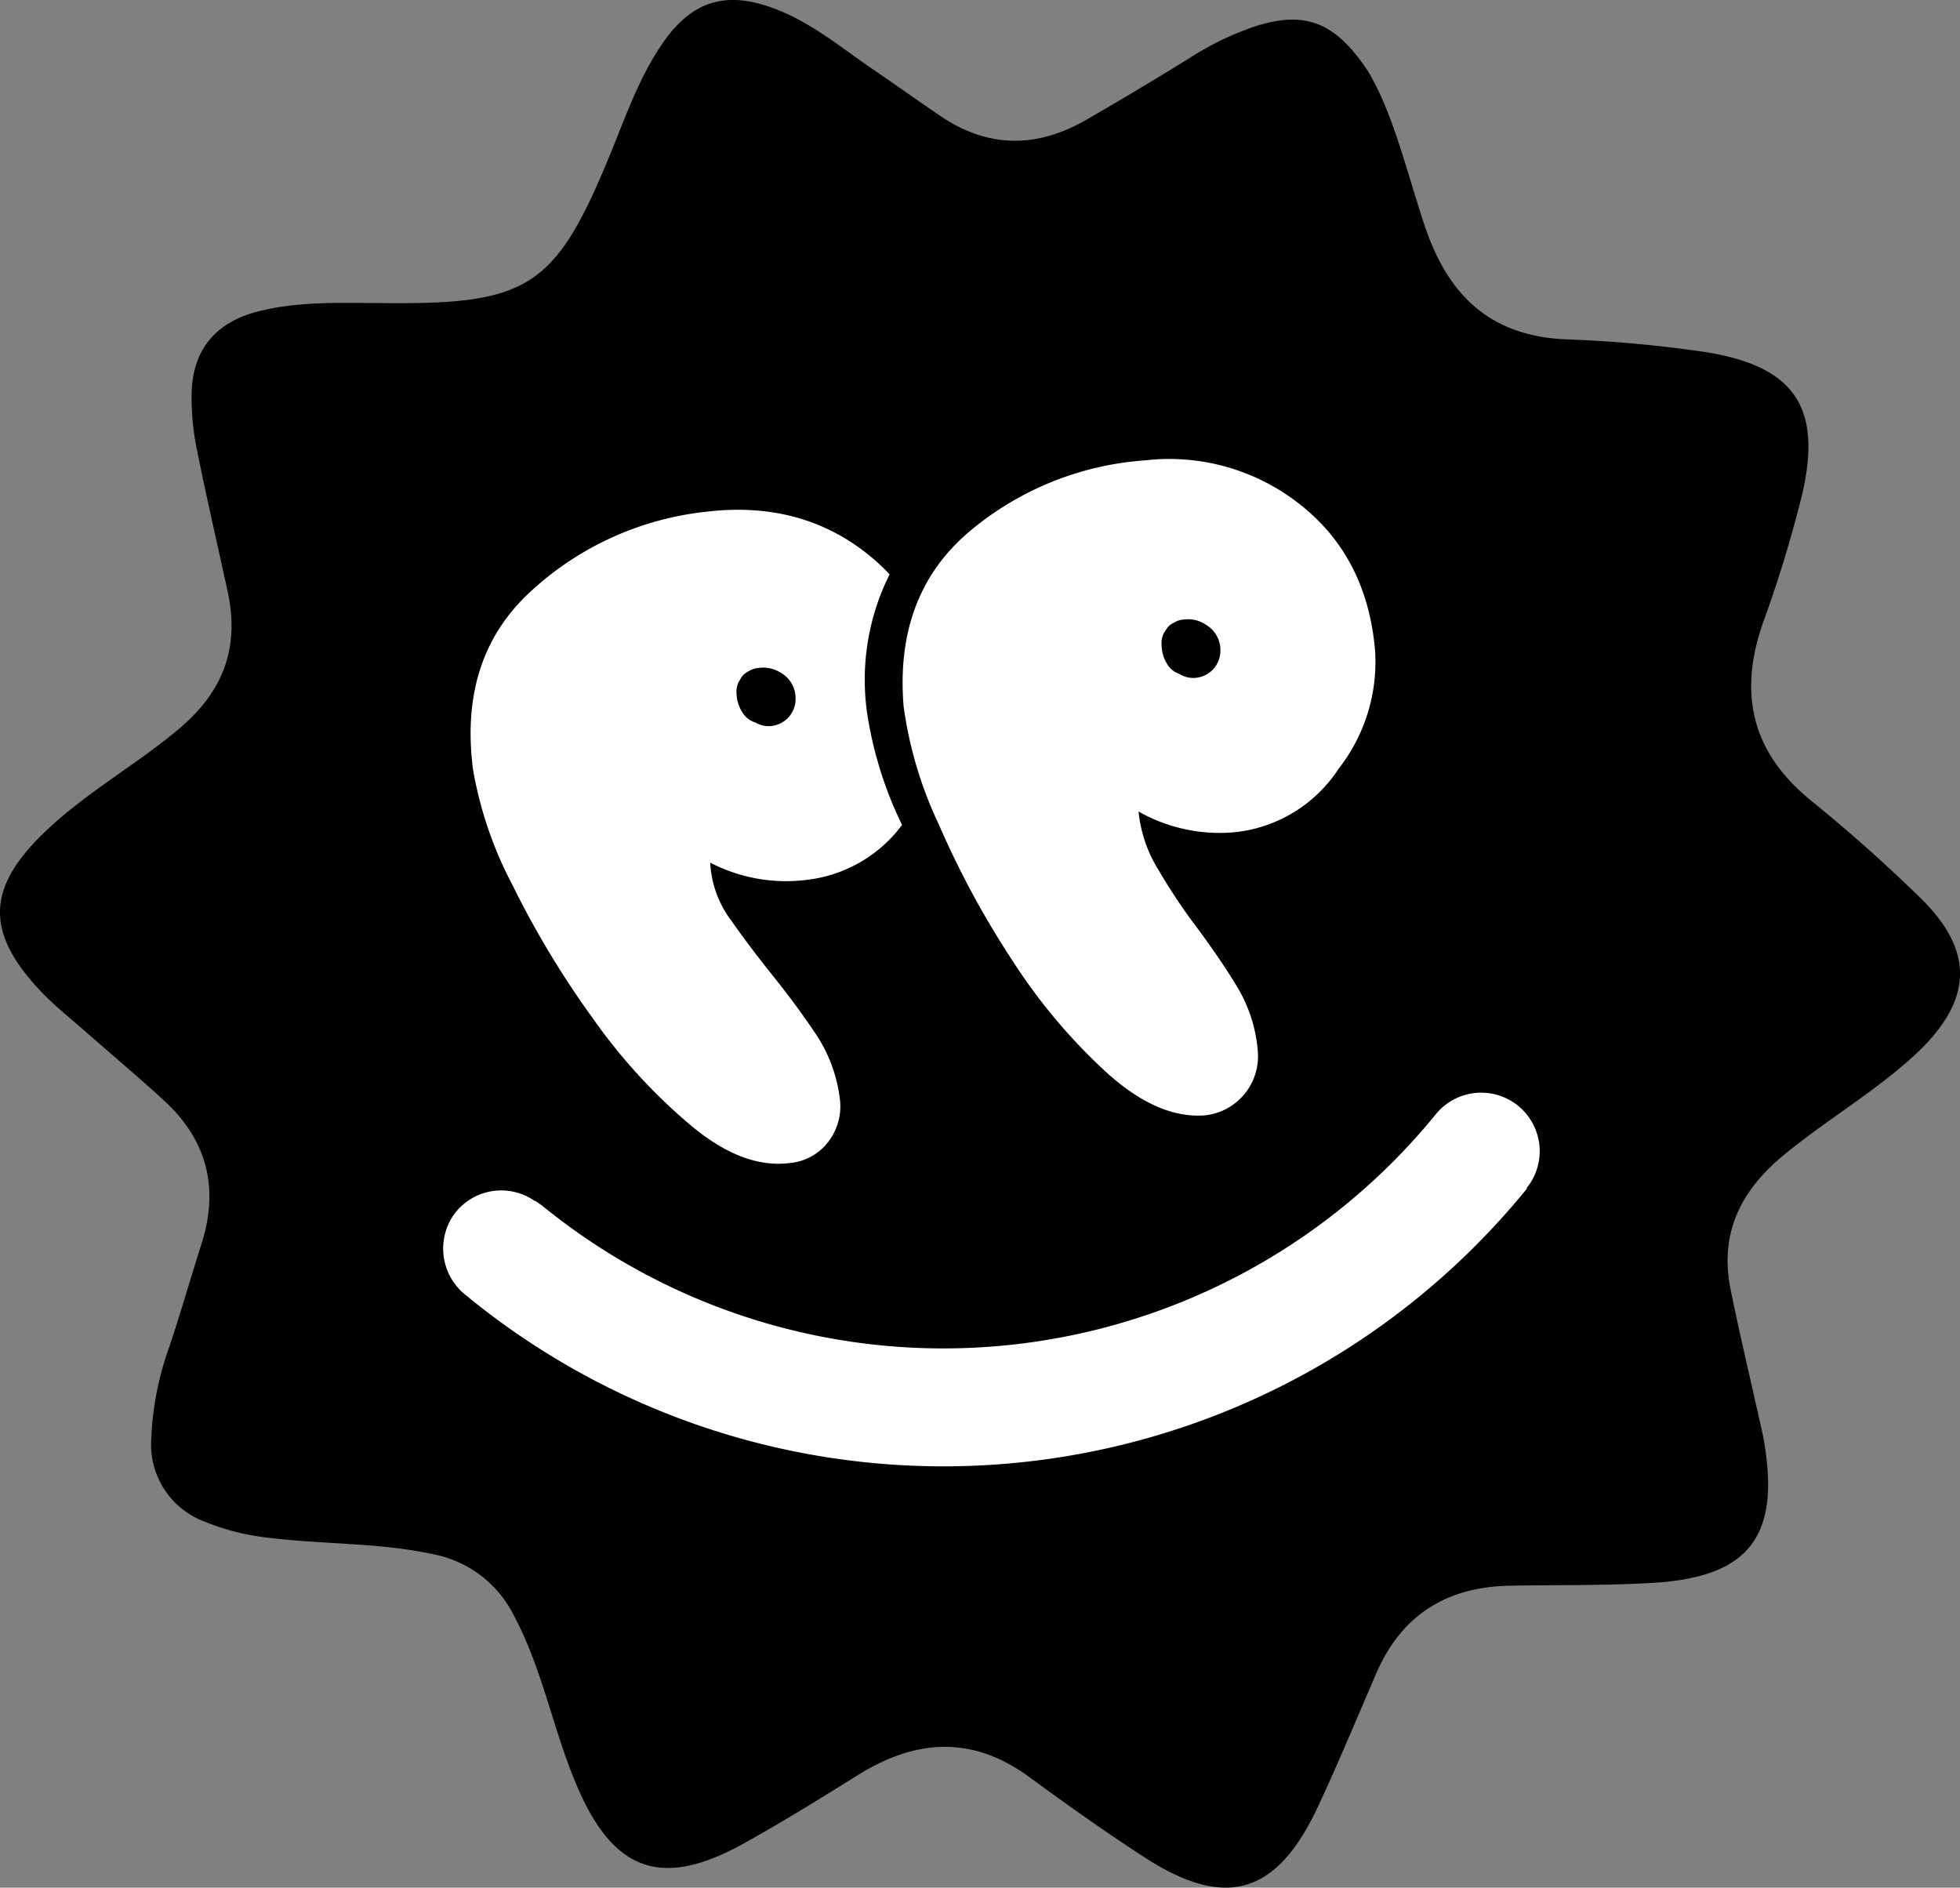 <svg xmlns="http://www.w3.org/2000/svg" viewBox="0 0 188.71 181.73"><rect x="0" y="0" width="188.71" height="181.73" fill="#808080" stroke="none"/><defs><style>.cls-1{fill:#fff}</style></defs><g id="Layer_2" data-name="Layer 2"><g id="Layer_1-2" data-name="Layer 1"><g id="Layer_2-2" data-name="Layer 2"><g id="Layer_1-2-2" data-name="Layer 1-2"><path d="M164.24 33.9a121.86 121.86 0 0 0-13.48-1.23c-7.33-.32-11.38-4.28-13.61-11-1.75-5.26-3-10.75-5.46-14.85-3.18-4.77-6.06-5.77-10.77-4.31a28.7 28.7 0 0 0-6.5 3.15q-4.85 3-9.74 5.82c-4.81 2.81-9.56 2.83-14.22-.37C88.21 9.58 86 8 83.73 6.46 80.72 4.37 77.85 2 74.34.75 69.87-.88 66.66.11 63.91 4c-2.32 3.3-3.62 7.09-5.13 10.78-5.27 12.86-7.86 14.54-21.73 14.4-4.09 0-8.2-.22-12.23.81s-6.3 3.68-6.37 7.9a24.88 24.88 0 0 0 .49 5.31c.93 4.63 2 9.23 3 13.85 1.1 5.19-.37 9.38-4.48 12.92S8.3 76.25 4.27 80.14c-5.53 5.32-5.7 9.57-.45 15.18 1.36 1.45 2.93 2.7 4.42 4 2.52 2.22 5.1 4.38 7.57 6.65 4.12 3.79 5.3 8.4 3.6 13.75-1.05 3.3-2 6.63-3.1 9.92a29.62 29.62 0 0 0-1.75 8.93 7.92 7.92 0 0 0 5.13 7.92 22.76 22.76 0 0 0 6.39 1.58c5.21.63 10.5.44 15.67 1.57a11 11 0 0 1 7.72 5.88c2.8 5.24 3.79 11.12 6.12 16.52 3.52 8.17 8.15 9.8 16 5.45 3.76-2.09 7.43-4.36 11.08-6.64 5.56-3.45 11-3.76 16.44.24 3.64 2.67 7.33 5.29 11.11 7.74 7.75 5 12.66 3.61 16.62-4.78 2-4.27 3.81-8.65 5.69-13 2.45-5.63 6.83-8.29 12.88-8.39 4.62-.08 9.25 0 13.86-.28 9.1-.57 12.09-4.46 10.6-13.45-.13-.83-.34-1.64-.52-2.46-.91-4.1-1.89-8.19-2.72-12.3-1.1-5.41.93-9.53 5.15-13s9-6.2 13-10c5.15-5 5.28-9.66.16-14.68-3.37-3.3-6.92-6.45-10.58-9.42-5.76-4.68-7-10.36-4.59-17.19a121.17 121.17 0 0 0 3.76-12.35c1.9-8.31-.74-12.25-9.29-13.63Z"/><path d="M125.26 48.64a20.28 20.28 0 0 0-15-4.32 29.45 29.45 0 0 0-17.1 7Q86.13 57.41 87 68a38.65 38.65 0 0 0 3.39 11.37 86.42 86.42 0 0 0 7.2 13.28 54.59 54.59 0 0 0 9.09 10.73q4.88 4.35 9.34 4a5.72 5.72 0 0 0 5.09-6.07 14.17 14.17 0 0 0-2-6.31c-1.21-2-2.5-3.85-3.87-5.7a56.36 56.36 0 0 1-3.72-5.58 13.06 13.06 0 0 1-1.9-5.59 15.87 15.87 0 0 0 9.17 2 13.62 13.62 0 0 0 10.1-6.13 16.69 16.69 0 0 0 3.5-11.41q-.78-8.9-7.13-13.95Zm-7.76 14.07a2.62 2.62 0 0 1-2.38 2.55 2.54 2.54 0 0 1-1.59-.39 2.1 2.1 0 0 1-1.08-.82 3.57 3.57 0 0 1-.61-1.9 2.22 2.22 0 0 1 .21-1.19l.32-.49a1.62 1.62 0 0 1 .7-.54 1.79 1.79 0 0 1 .87-.28 3.09 3.09 0 0 1 2.19.51 2.83 2.83 0 0 1 1.37 2.55ZM77.65 84.71a13.31 13.31 0 0 0 9.2-5.29A37.37 37.37 0 0 1 83.54 69a22.69 22.69 0 0 1 2.11-13.7 19.28 19.28 0 0 0-2.56-2.3q-6.41-4.83-15.29-3.71a29.52 29.52 0 0 0-16.67 7.62q-7 6.39-5.58 17.22a37.47 37.47 0 0 0 3.8 11.09A88.1 88.1 0 0 0 57.05 98a54.33 54.33 0 0 0 9.49 10.37q5 4.17 9.49 3.6a5.24 5.24 0 0 0 3.82-2.18 5.59 5.59 0 0 0 1-4.08 14.33 14.33 0 0 0-2.33-6.2c-1.25-1.87-2.62-3.71-4.06-5.51s-2.81-3.59-4.08-5.41a10.07 10.07 0 0 1-2-5.54 15.83 15.83 0 0 0 9.27 1.66Zm-6.73-17.8a2.35 2.35 0 0 1 .17-1.2l.3-.51a1.79 1.79 0 0 1 .68-.57 1.9 1.9 0 0 1 .86-.31 3.17 3.17 0 0 1 2.21.43 2.81 2.81 0 0 1 1.46 2.49 2.62 2.62 0 0 1-2.27 2.65 2.56 2.56 0 0 1-1.6-.33 2.21 2.21 0 0 1-1.12-.78 3.59 3.59 0 0 1-.69-1.87Z" class="cls-1"/><path d="M45.12 124.91A72.39 72.39 0 0 0 147 114.45v-.09a5.63 5.63 0 0 0-8.78-7.06 61.14 61.14 0 0 1-86 8.79l-.66-.47h-.08a5.63 5.63 0 0 0-7.84 1.4 5.71 5.71 0 0 0 1.52 7.9Z" class="cls-1"/></g></g></g></g></svg>